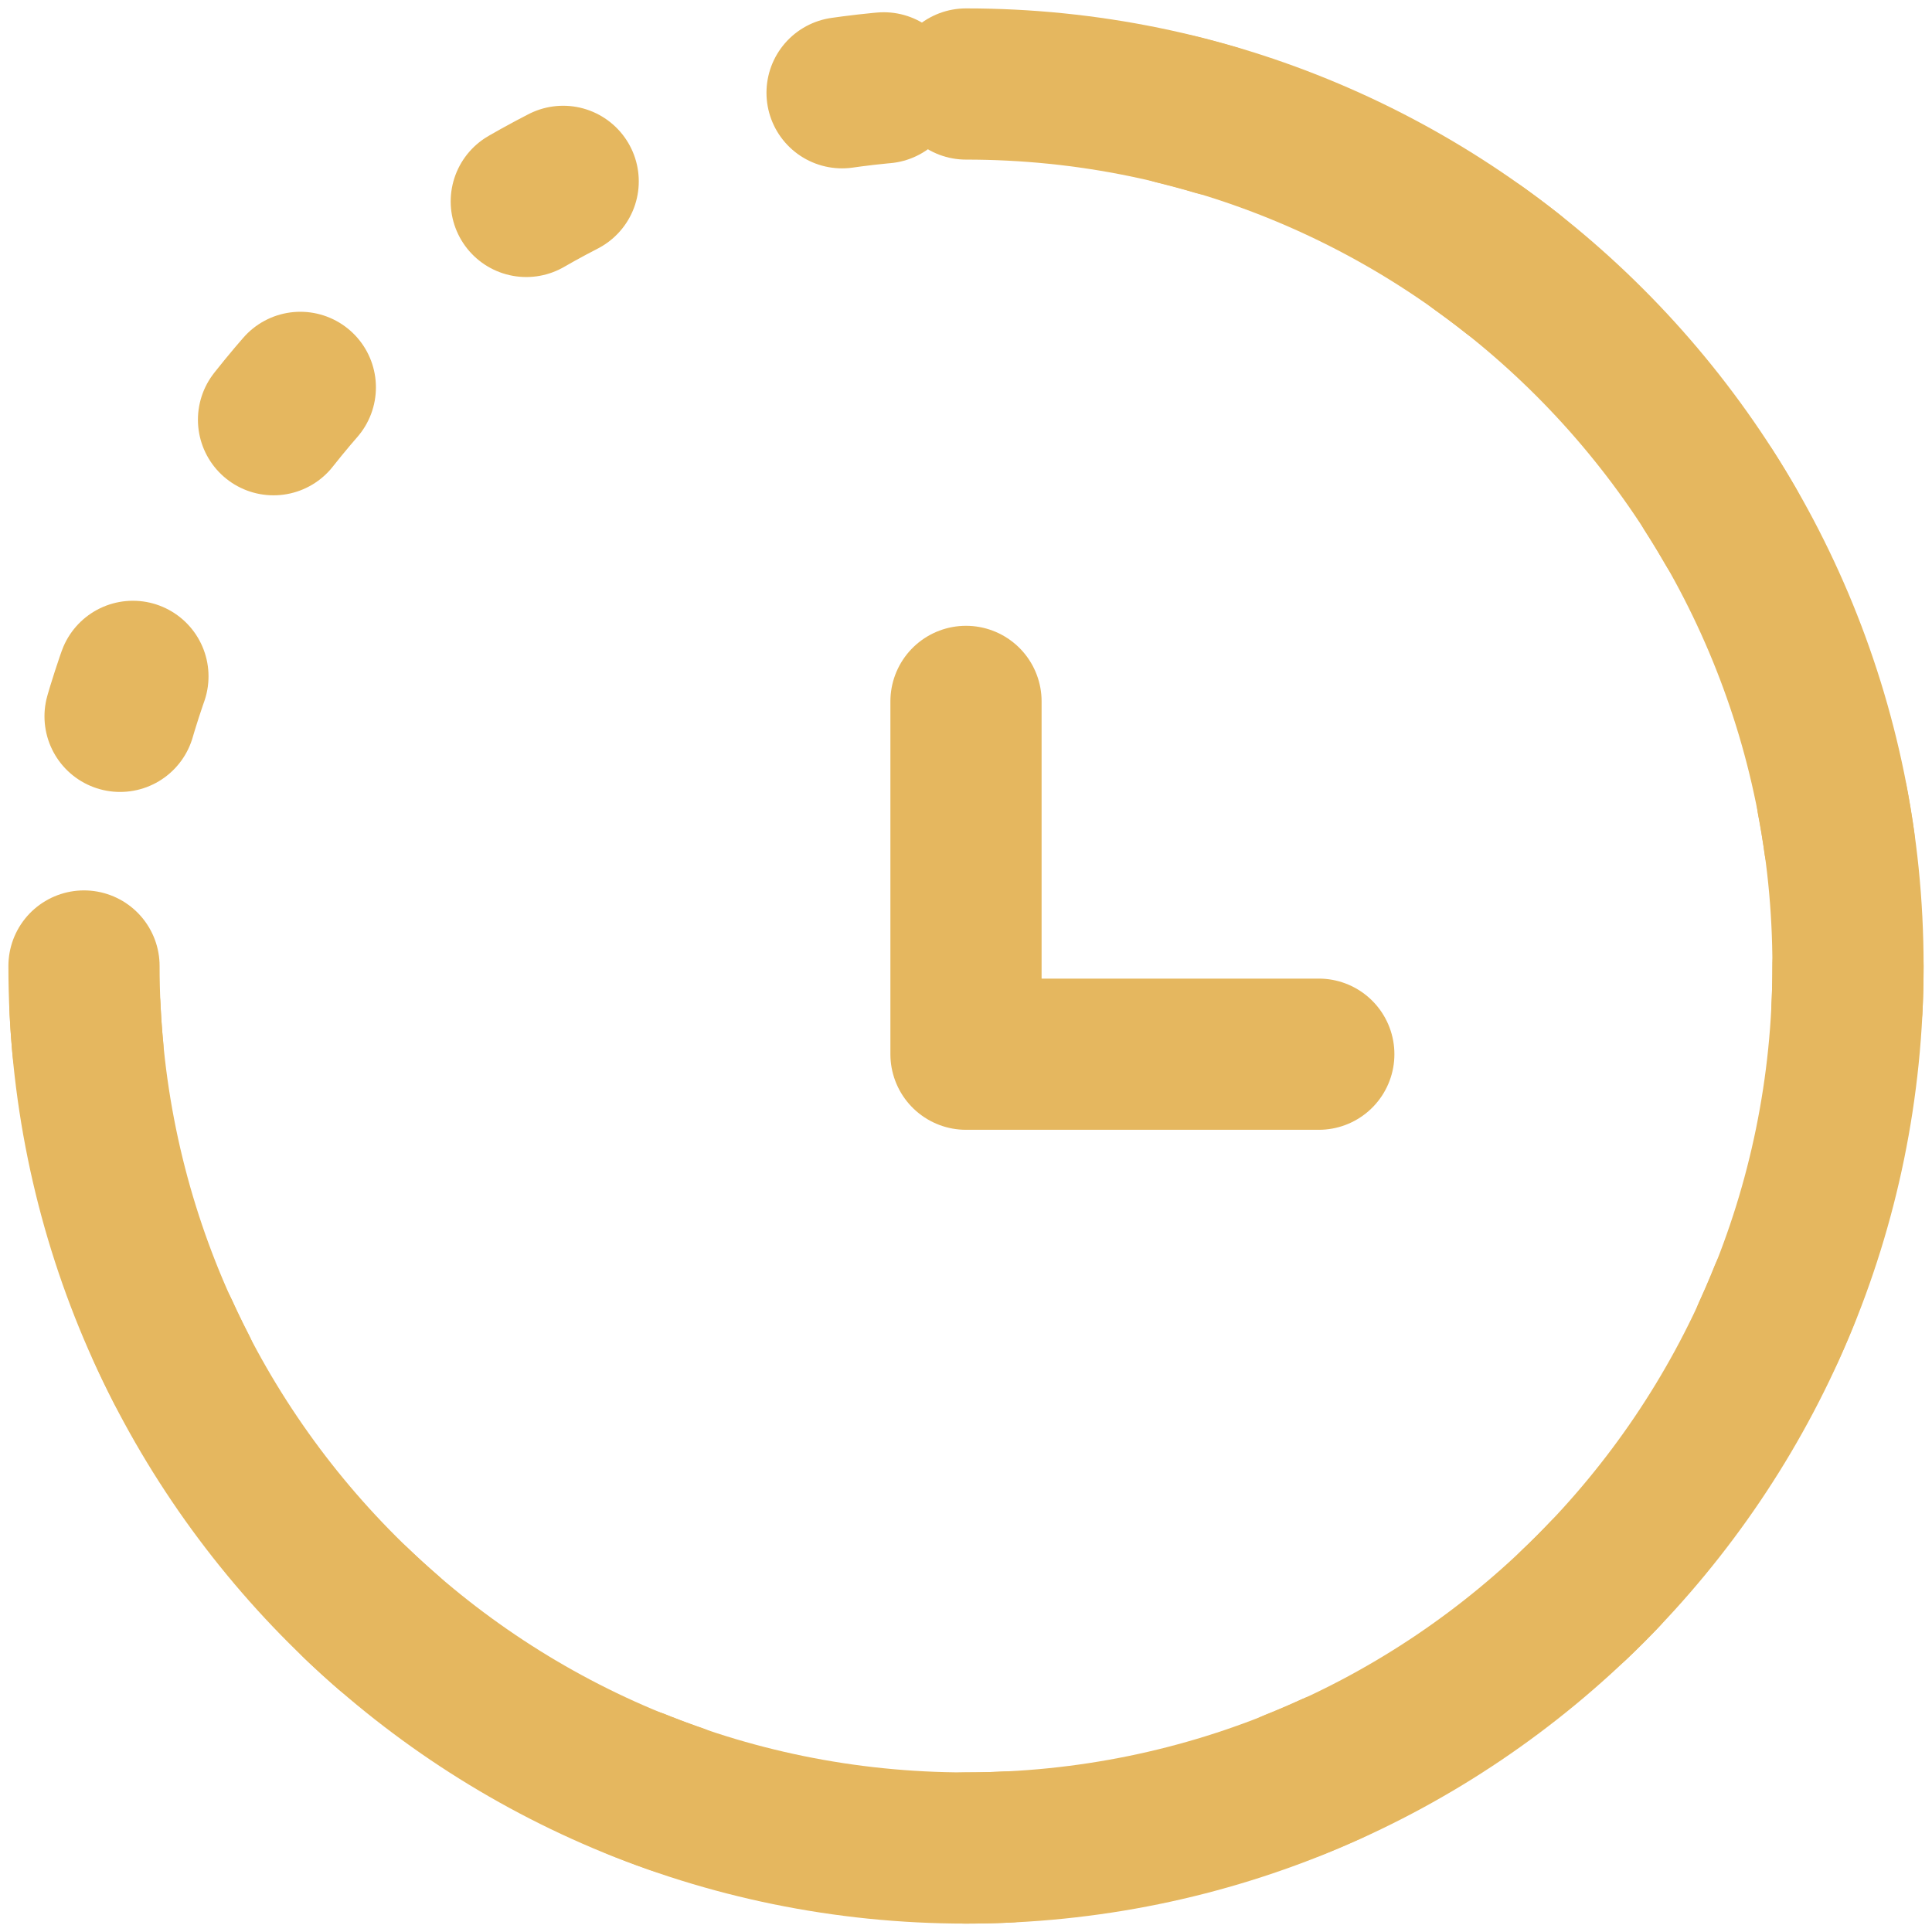 <svg width="23" height="23" viewBox="0 0 23 23" fill="none" xmlns="http://www.w3.org/2000/svg">
<path d="M1 11.5C1 17.299 5.701 22 11.5 22C17.299 22 22 17.299 22 11.5C22 5.701 17.299 1 11.5 1" stroke="#E5B75F" stroke-width="1.8" stroke-linecap="round"/>
<path d="M11.5 8.35V12.55H15.7" stroke="#E5B75F" stroke-width="1.8" stroke-linecap="round" stroke-linejoin="round"/>
<circle cx="11.5" cy="11.5" r="10.5" stroke="#E5B75F" stroke-width="1.8" stroke-linecap="round" stroke-dasharray="0.5 3.5"/>
</svg>
